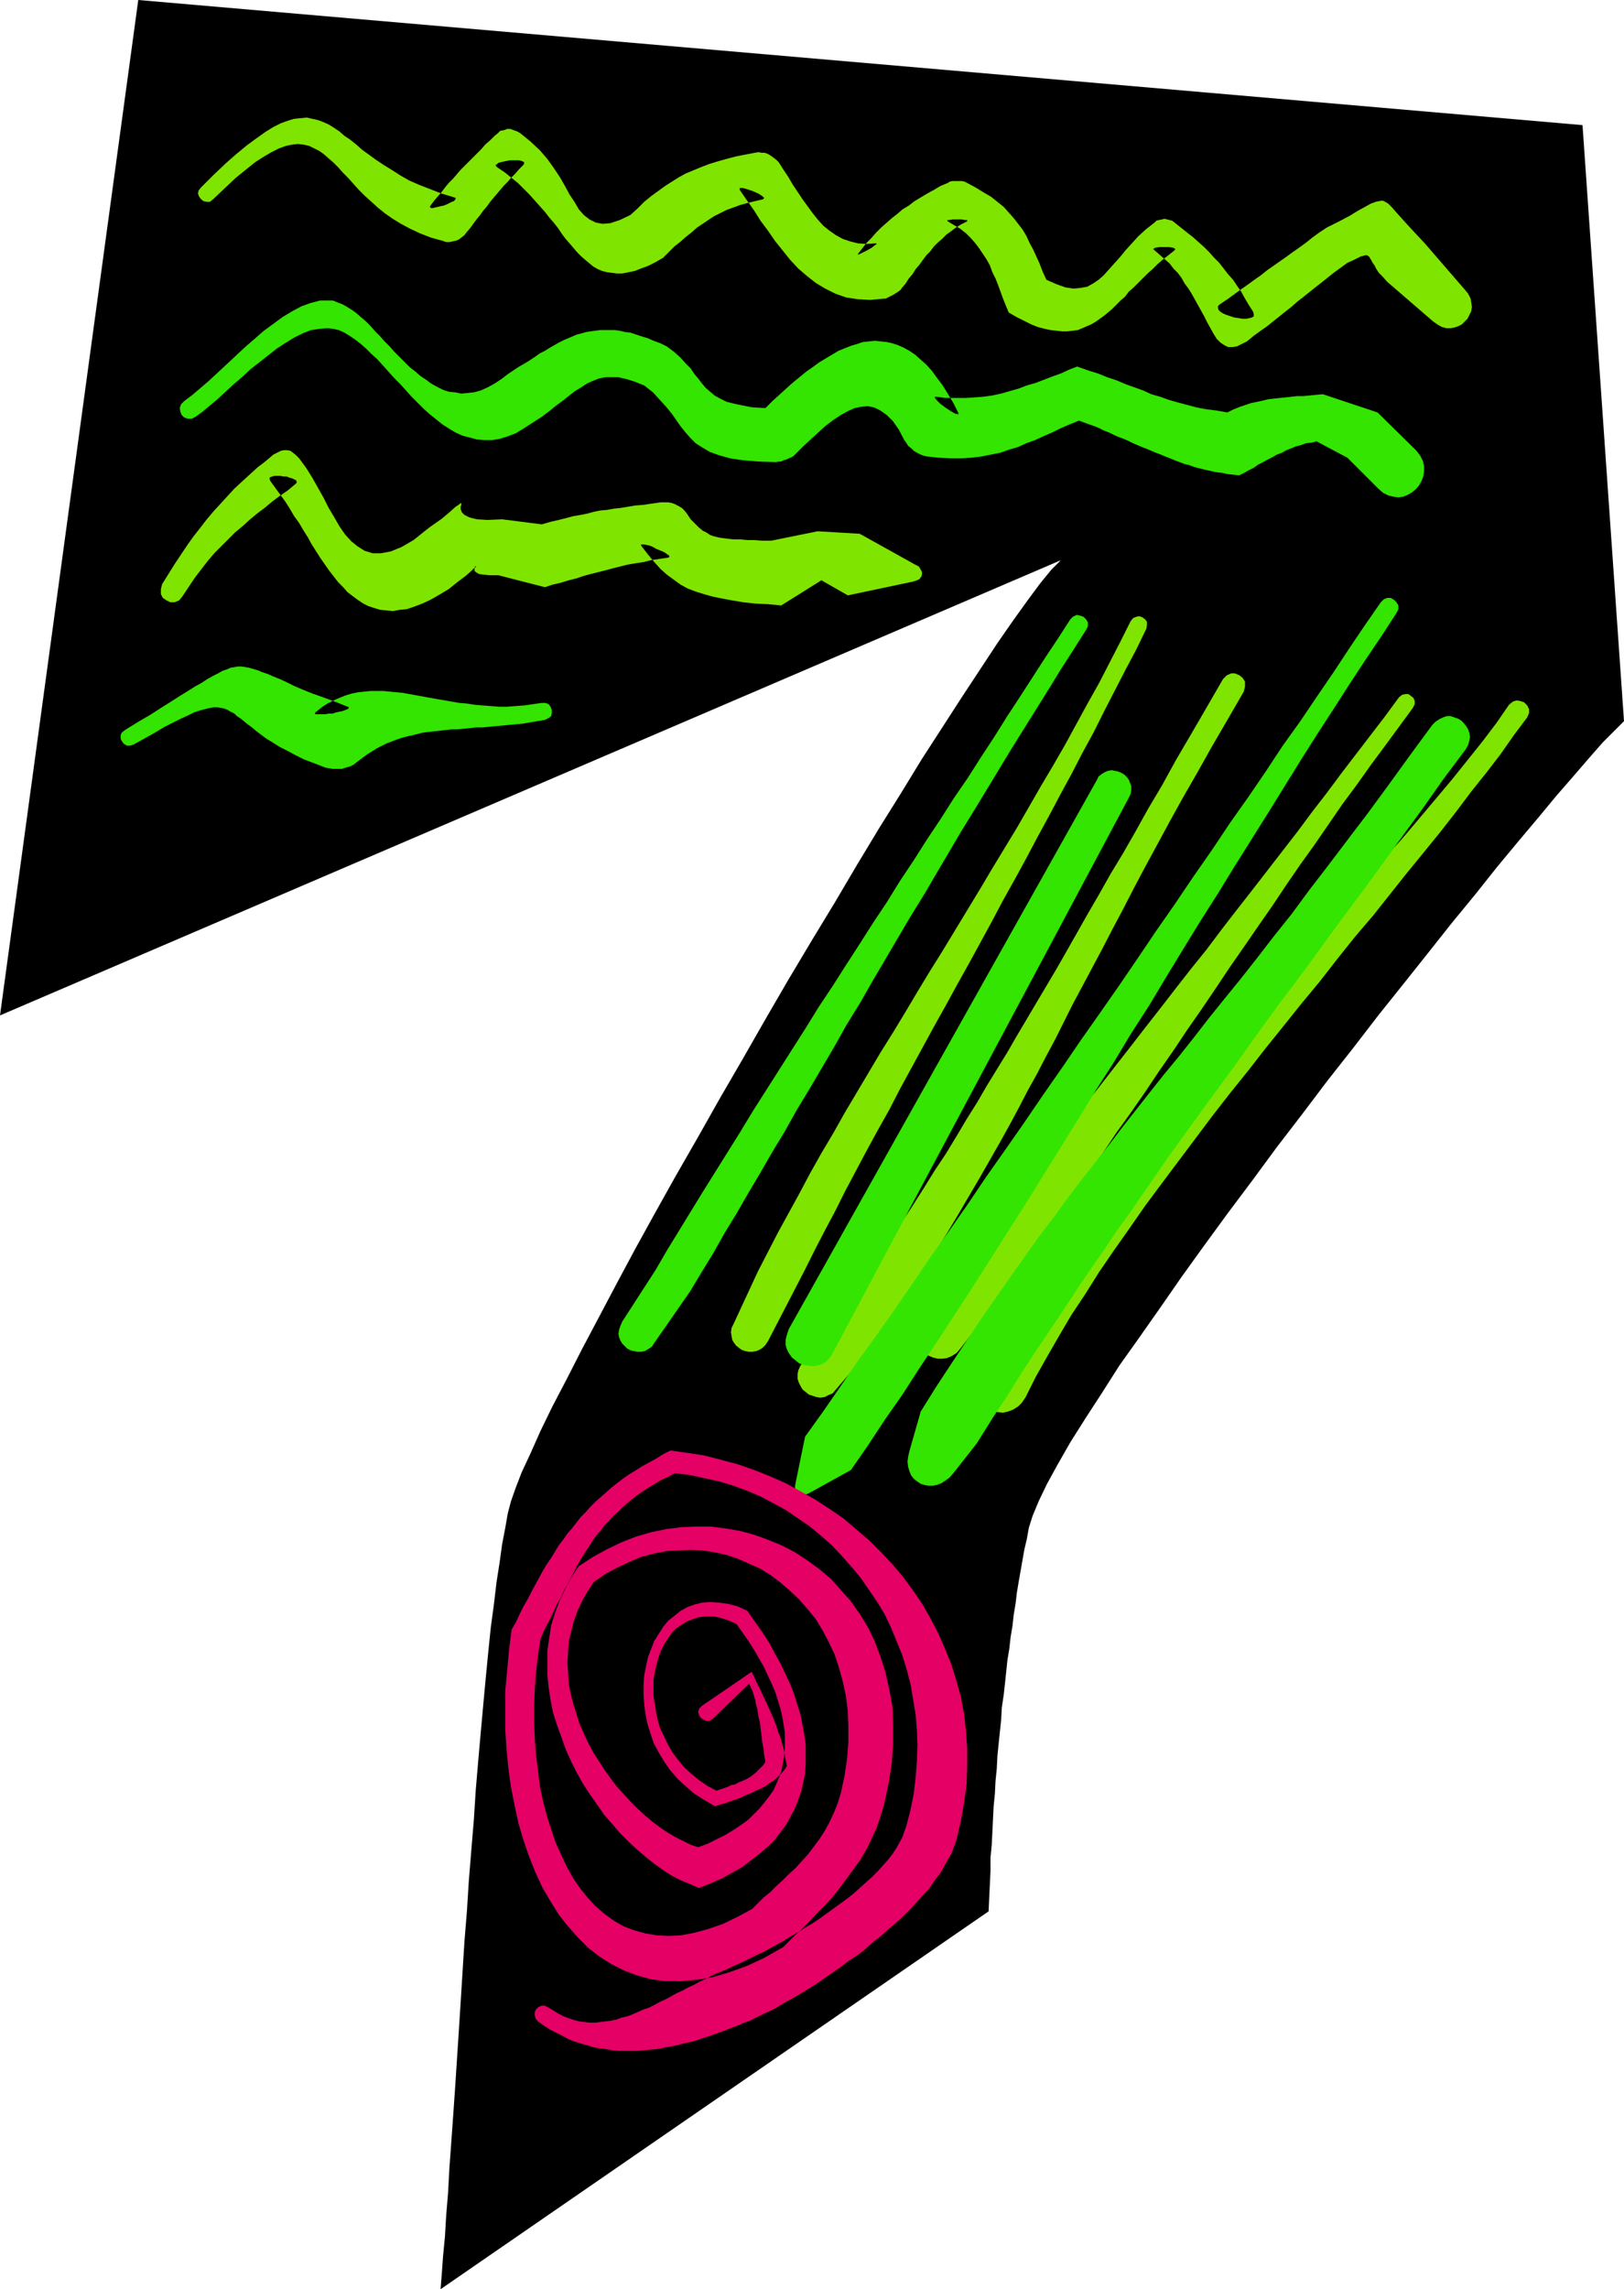 <?xml version="1.0" encoding="UTF-8" standalone="no"?>
<svg
   version="1.0"
   width="110.486mm"
   height="155.668mm"
   id="svg14"
   sodipodi:docname="Funky 7.wmf"
   xmlns:inkscape="http://www.inkscape.org/namespaces/inkscape"
   xmlns:sodipodi="http://sodipodi.sourceforge.net/DTD/sodipodi-0.dtd"
   xmlns="http://www.w3.org/2000/svg"
   xmlns:svg="http://www.w3.org/2000/svg">
  <sodipodi:namedview
     id="namedview14"
     pagecolor="#ffffff"
     bordercolor="#000000"
     borderopacity="0.25"
     inkscape:showpageshadow="2"
     inkscape:pageopacity="0.0"
     inkscape:pagecheckerboard="0"
     inkscape:deskcolor="#d1d1d1"
     inkscape:document-units="mm" />
  <defs
     id="defs1">
    <pattern
       id="WMFhbasepattern"
       patternUnits="userSpaceOnUse"
       width="6"
       height="6"
       x="0"
       y="0" />
  </defs>
  <path
     style="fill:#000000;fill-opacity:1;fill-rule:evenodd;stroke:none"
     d="M 0,260.97 35.553,0 406.918,32.157 l 10.666,153.188 -2.424,2.424 -3.07,3.07 -3.394,3.878 -4.04,4.686 -4.363,5.009 -4.687,5.656 -5.171,6.14 -5.495,6.625 -5.656,7.11 -5.979,7.272 -6.141,7.756 -6.303,7.918 -6.464,8.08 -6.464,8.403 -6.626,8.403 -6.464,8.564 -6.464,8.403 -6.303,8.564 -6.303,8.403 -6.141,8.403 -5.818,8.08 -5.495,7.918 -5.333,7.595 -5.171,7.272 -4.525,7.11 -4.202,6.464 -3.878,6.14 -3.232,5.656 -2.747,5.009 -2.101,4.363 -1.616,3.878 -0.97,3.07 -0.485,2.747 -0.646,2.747 -0.485,2.747 -0.485,2.747 -0.485,2.747 -0.485,2.909 -0.323,2.747 -0.485,2.909 -0.323,2.909 -0.485,2.909 -0.323,2.909 -0.485,2.909 -0.323,3.07 -0.323,3.07 -0.323,2.909 -0.485,3.232 -0.162,3.07 -0.323,3.07 -0.323,3.07 -0.323,3.232 -0.162,3.232 -0.323,3.232 -0.162,3.232 -0.323,3.232 -0.162,3.232 -0.162,3.393 -0.162,3.232 -0.323,3.393 v 3.393 l -0.162,3.393 -0.162,3.393 -0.162,3.555 -140.918,97.116 0.323,-4.04 0.323,-4.525 0.485,-5.009 0.323,-5.494 0.485,-5.817 0.323,-6.14 0.485,-6.625 0.485,-6.787 0.485,-6.948 0.485,-7.433 0.485,-7.433 0.485,-7.595 0.485,-7.756 0.485,-7.756 0.646,-7.918 0.485,-7.756 0.646,-7.918 0.646,-7.756 0.485,-7.595 0.646,-7.595 0.646,-7.272 0.646,-7.11 0.646,-6.948 0.646,-6.625 0.646,-6.302 0.808,-5.979 0.646,-5.494 0.808,-5.171 0.646,-4.686 0.808,-4.201 0.646,-3.717 0.808,-3.07 1.131,-3.232 1.616,-4.201 2.262,-4.848 2.586,-5.817 3.07,-6.302 3.717,-7.11 3.878,-7.595 4.363,-8.241 4.525,-8.564 4.848,-9.049 5.171,-9.372 5.333,-9.534 5.656,-9.857 5.656,-10.019 5.818,-10.019 5.818,-10.18 5.818,-10.019 5.979,-10.019 5.979,-9.857 5.818,-9.857 5.656,-9.372 5.656,-9.049 5.333,-8.726 5.333,-8.241 5.01,-7.756 4.687,-7.11 4.363,-6.625 4.04,-5.817 3.717,-5.171 3.232,-4.363 2.909,-3.555 2.424,-2.424 z"
     id="path1" />
  <path
     style="fill:#7fe500;fill-opacity:1;fill-rule:evenodd;stroke:none"
     d="m 51.713,48.154 3.232,-3.232 3.07,-2.909 2.747,-2.424 2.747,-2.262 2.424,-1.778 2.262,-1.616 2.101,-1.293 1.939,-0.97 1.778,-0.646 1.616,-0.485 1.616,-0.162 1.616,-0.162 1.454,0.323 1.454,0.323 1.293,0.485 1.454,0.646 1.293,0.808 1.454,0.97 1.293,1.131 1.454,0.97 1.616,1.293 1.454,1.293 1.778,1.293 1.778,1.293 1.939,1.293 2.101,1.293 2.262,1.454 2.262,1.293 2.586,1.131 2.909,1.131 2.909,1.131 3.232,0.97 0.323,0.162 v 0.162 l -0.162,0.323 -0.323,0.323 -0.485,0.162 -0.646,0.323 -0.646,0.323 -0.808,0.323 -0.808,0.162 -0.646,0.162 -0.808,0.162 -0.485,0.162 h -0.485 l -0.162,-0.162 -0.162,-0.162 0.162,-0.323 0.97,-1.293 0.97,-1.131 0.97,-1.131 0.97,-1.293 0.97,-1.131 0.97,-0.97 0.97,-1.131 0.97,-1.131 0.97,-0.97 1.131,-1.131 0.97,-0.97 1.131,-1.131 1.131,-1.131 0.97,-1.131 1.293,-1.131 1.131,-1.131 0.808,-0.646 0.646,-0.646 0.97,-0.162 0.808,-0.323 h 0.808 l 0.808,0.323 0.97,0.323 0.808,0.485 2.586,2.101 2.424,2.262 1.939,2.262 1.616,2.262 1.616,2.424 1.293,2.262 1.131,2.101 1.293,1.939 1.131,1.939 1.293,1.454 1.454,1.131 1.616,0.808 1.778,0.323 1.939,-0.162 2.424,-0.808 2.747,-1.293 1.778,-1.616 1.778,-1.778 1.778,-1.454 1.778,-1.293 1.778,-1.293 1.778,-1.131 1.778,-1.131 1.778,-0.97 1.939,-0.808 1.939,-0.808 2.101,-0.808 2.101,-0.646 2.262,-0.646 2.424,-0.646 2.424,-0.485 2.586,-0.485 0.97,-0.162 0.808,0.162 h 0.808 l 0.808,0.323 0.808,0.485 0.646,0.485 0.646,0.485 0.646,0.646 1.131,1.778 1.293,1.939 1.131,1.939 1.293,1.939 1.293,1.939 1.293,1.778 1.293,1.778 1.293,1.616 1.454,1.616 1.616,1.293 1.616,1.131 1.778,0.97 1.939,0.646 1.939,0.485 2.262,0.162 2.424,-0.162 0.162,0.162 -0.485,0.323 -0.808,0.646 -1.131,0.646 -0.97,0.485 -0.97,0.485 -0.485,0.162 v -0.162 l 1.131,-1.454 1.131,-1.454 1.293,-1.293 1.131,-1.293 1.293,-1.293 1.454,-1.293 1.293,-1.131 1.454,-1.131 1.293,-1.131 1.616,-0.97 1.454,-1.131 1.616,-0.97 1.616,-0.97 1.778,-0.97 1.616,-0.97 1.939,-0.808 0.485,-0.323 0.646,-0.162 h 0.646 0.646 0.646 0.646 l 0.646,0.162 0.646,0.323 2.101,1.131 2.101,1.293 1.939,1.131 1.616,1.293 1.616,1.293 1.293,1.454 1.293,1.454 1.131,1.454 1.131,1.454 0.97,1.616 0.808,1.778 0.97,1.778 0.808,1.778 0.808,1.778 0.808,2.101 0.97,2.101 2.586,1.131 2.262,0.808 2.101,0.323 1.778,-0.162 1.778,-0.323 1.454,-0.808 1.454,-0.97 1.293,-1.131 1.293,-1.454 1.454,-1.616 1.454,-1.616 1.454,-1.778 1.616,-1.778 1.616,-1.778 1.939,-1.778 2.262,-1.778 0.485,-0.485 0.646,-0.162 0.808,-0.162 0.646,-0.162 0.646,0.162 0.646,0.162 0.646,0.162 0.646,0.485 1.616,1.293 1.616,1.293 1.454,1.131 1.454,1.293 1.454,1.293 1.293,1.293 1.293,1.454 1.293,1.293 1.131,1.454 1.131,1.454 1.293,1.454 0.97,1.454 1.131,1.616 0.97,1.778 0.97,1.616 1.131,1.778 0.162,0.646 v 0.485 l -0.485,0.323 -0.646,0.162 -0.808,0.162 h -0.97 l -0.97,-0.162 -1.131,-0.162 -0.97,-0.323 -0.97,-0.323 -0.808,-0.323 -0.808,-0.485 -0.485,-0.485 -0.162,-0.485 v -0.485 l 0.485,-0.485 1.939,-1.293 1.778,-1.293 1.778,-1.293 1.616,-1.131 1.778,-1.293 1.616,-1.131 1.616,-1.293 1.616,-1.131 1.616,-1.131 1.616,-1.131 1.778,-1.293 1.616,-1.131 1.778,-1.293 1.616,-1.293 1.778,-1.293 1.939,-1.293 3.232,-1.616 2.747,-1.454 2.101,-1.293 1.778,-0.97 1.454,-0.808 1.293,-0.485 0.808,-0.162 0.97,-0.162 0.646,0.323 0.808,0.485 0.97,0.97 0.97,1.131 1.454,1.616 1.616,1.778 1.939,2.101 2.424,2.585 10.343,11.958 0.808,0.97 0.646,1.293 0.162,0.97 0.162,1.131 -0.162,1.131 -0.485,0.97 -0.485,0.97 -0.646,0.646 -0.808,0.808 -0.97,0.485 -0.97,0.323 -0.97,0.162 h -1.131 l -1.131,-0.323 -1.131,-0.646 -1.131,-0.808 -11.797,-10.18 -1.131,-1.293 -0.97,-0.97 -0.646,-0.97 -0.485,-0.97 -0.485,-0.646 -0.323,-0.646 -0.323,-0.485 -0.162,-0.323 -0.323,-0.323 -0.323,-0.162 h -0.485 l -0.485,0.162 -0.646,0.162 -0.97,0.485 -0.97,0.485 -1.454,0.646 -1.778,1.293 -1.778,1.293 -1.616,1.293 -1.616,1.293 -1.454,1.131 -1.616,1.293 -1.616,1.293 -1.454,1.131 -1.454,1.293 -1.454,1.131 -1.616,1.293 -1.616,1.293 -1.616,1.293 -1.616,1.131 -1.778,1.293 -1.778,1.454 -1.293,0.646 -1.293,0.646 -1.131,0.162 h -1.131 l -0.97,-0.485 -0.97,-0.646 -0.97,-0.97 -0.808,-1.293 -0.808,-1.454 -0.808,-1.454 -0.808,-1.616 -0.808,-1.454 -0.808,-1.454 -0.808,-1.454 -0.808,-1.454 -0.808,-1.293 -0.97,-1.293 -0.808,-1.454 -0.97,-1.293 -1.131,-1.131 -0.97,-1.293 -1.293,-1.131 -1.293,-1.131 -1.293,-1.131 -0.323,-0.323 0.485,-0.323 1.131,-0.162 h 1.293 1.131 l 1.131,0.162 0.485,0.323 -0.162,0.323 -1.616,1.293 -1.454,1.131 -1.293,1.131 -1.293,1.293 -1.293,1.131 -1.293,1.293 -1.131,1.131 -1.131,1.131 -1.293,1.131 -0.97,1.293 -1.131,0.97 -1.131,1.131 -0.97,0.97 -1.131,0.97 -0.97,0.808 -1.131,0.808 -1.131,0.808 -1.131,0.646 -1.131,0.485 -1.131,0.485 -1.131,0.485 -1.293,0.162 -1.454,0.162 h -1.293 l -1.454,-0.162 -1.454,-0.162 -1.616,-0.323 -1.778,-0.485 -1.616,-0.646 -1.939,-0.97 -1.939,-0.97 -1.939,-1.131 -0.808,-1.939 -0.646,-1.616 -0.646,-1.778 -0.646,-1.778 -0.646,-1.616 -0.808,-1.616 -0.646,-1.778 -0.808,-1.454 -0.97,-1.454 -0.97,-1.454 -0.97,-1.293 -1.131,-1.293 -1.293,-1.293 -1.454,-1.131 -1.616,-0.97 -1.616,-0.97 -0.162,-0.323 h 0.485 l 0.97,-0.162 h 1.131 1.131 l 0.97,0.162 h 0.485 v 0.323 l -1.616,0.808 -1.293,0.808 -1.293,0.97 -1.131,0.808 -1.131,1.131 -1.131,0.97 -0.97,0.97 -0.97,1.293 -0.97,0.97 -0.97,1.293 -0.808,1.131 -0.97,1.131 -0.808,1.293 -0.97,1.131 -0.808,1.293 -0.97,1.131 -0.323,0.485 -0.646,0.485 -0.485,0.323 -0.808,0.485 -0.646,0.323 -0.646,0.323 -0.646,0.323 h -0.485 l -3.394,0.323 -3.232,-0.162 -3.07,-0.485 -2.747,-0.97 -2.586,-1.293 -2.424,-1.454 -2.262,-1.778 -2.262,-1.939 -2.101,-2.262 -1.939,-2.424 -1.939,-2.424 -1.778,-2.585 -1.939,-2.585 -1.616,-2.585 -1.939,-2.747 -1.778,-2.585 v -0.485 h 0.808 l 1.131,0.323 1.454,0.485 1.454,0.646 0.97,0.646 0.485,0.485 -0.323,0.323 -2.101,0.485 -1.939,0.485 -1.778,0.485 -1.778,0.646 -1.778,0.646 -1.616,0.808 -1.616,0.808 -1.454,0.97 -1.454,0.97 -1.454,0.97 -1.454,1.293 -1.454,1.131 -1.454,1.293 -1.454,1.131 -1.454,1.454 -1.454,1.454 -1.939,1.131 -1.939,0.97 -1.778,0.646 -1.616,0.646 -1.616,0.323 -1.616,0.323 h -1.293 l -1.293,-0.162 -1.293,-0.162 -1.293,-0.323 -1.131,-0.485 -1.131,-0.646 -0.97,-0.808 -0.97,-0.808 -1.131,-0.97 -0.97,-0.97 -0.97,-1.131 -0.97,-1.131 -1.131,-1.293 -0.97,-1.293 -0.97,-1.454 -1.131,-1.454 -1.131,-1.293 -1.131,-1.454 -1.293,-1.454 -1.293,-1.454 -1.454,-1.616 -1.454,-1.454 -1.454,-1.454 -1.616,-1.293 -1.778,-1.454 -1.939,-1.293 -0.323,-0.323 v -0.323 l 0.323,-0.162 0.323,-0.323 0.646,-0.162 0.646,-0.162 0.808,-0.162 0.808,-0.162 h 0.808 0.97 0.646 l 0.646,0.162 0.323,0.162 0.323,0.162 v 0.323 l -0.162,0.323 -1.131,1.131 -0.97,1.131 -0.97,0.97 -0.97,1.131 -0.97,0.97 -0.97,1.131 -0.808,0.97 -0.97,1.131 -0.808,0.97 -0.808,1.131 -0.97,1.131 -0.808,1.131 -0.808,0.97 -0.97,1.293 -0.808,1.131 -0.97,1.131 -0.485,0.646 -0.808,0.646 -0.646,0.485 -0.808,0.323 -0.808,0.162 -0.808,0.162 h -0.808 l -0.97,-0.323 -2.909,-0.808 -2.909,-1.131 -2.424,-1.131 -2.424,-1.293 -2.101,-1.293 -2.101,-1.454 -1.778,-1.454 -1.778,-1.616 -1.616,-1.454 -1.454,-1.454 -1.454,-1.616 -1.293,-1.454 -1.293,-1.293 -1.293,-1.454 -1.293,-1.293 -1.131,-0.97 -1.293,-1.131 -1.131,-0.808 -1.293,-0.646 -1.293,-0.646 -1.454,-0.323 -1.454,-0.162 -1.454,0.162 -1.616,0.323 -1.778,0.646 -1.939,0.97 -1.939,1.131 -2.262,1.454 -2.424,1.939 -2.586,2.101 -2.747,2.585 -3.07,2.909 -0.808,0.646 H 53.168 L 52.36,51.709 51.713,51.224 51.228,50.578 50.905,49.77 51.067,48.962 Z"
     id="path2" />
  <path
     style="fill:#33e500;fill-opacity:1;fill-rule:evenodd;stroke:none"
     d="m 47.35,103.095 1.939,-1.454 2.101,-1.778 2.262,-1.939 2.262,-2.101 2.262,-2.101 2.424,-2.262 2.424,-2.262 2.424,-2.101 2.424,-2.101 2.424,-1.778 2.424,-1.778 2.424,-1.454 2.424,-1.293 2.262,-0.808 2.424,-0.646 h 2.101 1.293 l 1.131,0.485 1.293,0.485 1.131,0.646 1.293,0.808 1.131,0.808 1.293,1.131 1.131,0.97 1.293,1.293 1.131,1.293 1.293,1.293 1.131,1.293 1.293,1.293 1.293,1.454 1.293,1.293 1.293,1.293 1.293,1.293 1.454,1.131 1.293,1.131 1.454,0.97 1.293,0.97 1.454,0.808 1.616,0.808 1.454,0.485 1.616,0.162 1.616,0.323 1.616,-0.162 1.616,-0.162 1.778,-0.485 1.778,-0.808 1.778,-0.97 1.939,-1.293 1.454,-1.131 1.454,-0.97 1.454,-0.97 1.454,-0.808 1.293,-0.808 1.454,-0.97 1.131,-0.808 1.293,-0.646 1.293,-0.808 1.131,-0.646 1.131,-0.646 1.293,-0.646 1.131,-0.485 1.131,-0.485 1.131,-0.485 1.293,-0.323 1.131,-0.323 1.131,-0.162 1.131,-0.162 1.293,-0.162 h 1.131 1.293 1.293 l 1.293,0.162 1.293,0.323 1.454,0.162 1.454,0.485 1.454,0.485 1.616,0.485 1.454,0.646 1.778,0.646 1.616,0.808 1.939,1.454 1.616,1.454 1.293,1.454 1.293,1.293 0.97,1.454 0.97,1.131 0.97,1.293 0.97,1.131 1.131,0.97 1.131,0.97 1.454,0.808 1.616,0.808 1.939,0.485 2.262,0.485 2.586,0.485 3.232,0.162 1.778,-1.778 1.778,-1.616 1.778,-1.616 1.616,-1.454 1.778,-1.454 1.778,-1.454 1.616,-1.131 1.778,-1.293 1.616,-0.97 1.616,-0.97 1.616,-0.97 1.616,-0.646 1.616,-0.646 1.616,-0.485 1.454,-0.485 1.616,-0.162 1.454,-0.162 1.454,0.162 1.616,0.162 1.454,0.323 1.454,0.485 1.454,0.646 1.454,0.808 1.454,0.97 1.454,1.293 1.454,1.293 1.454,1.616 1.293,1.778 1.454,1.939 1.293,2.101 1.454,2.424 1.293,2.585 v 0.323 l -0.808,-0.162 -1.131,-0.646 -1.454,-0.97 -1.293,-0.97 -0.97,-0.97 -0.485,-0.646 0.323,-0.162 2.586,0.323 h 2.424 2.586 l 2.424,-0.162 2.262,-0.162 2.262,-0.323 2.262,-0.485 2.262,-0.646 2.262,-0.646 2.101,-0.808 2.262,-0.646 2.101,-0.808 2.101,-0.808 2.262,-0.808 2.101,-0.97 2.101,-0.808 2.747,0.97 2.586,0.808 2.424,0.97 2.424,0.808 2.262,0.97 2.262,0.808 2.262,0.808 2.101,0.97 2.262,0.646 2.262,0.808 2.262,0.646 2.424,0.646 2.424,0.646 2.586,0.485 2.586,0.323 2.747,0.485 1.616,-0.808 1.616,-0.646 1.454,-0.485 1.454,-0.485 1.616,-0.323 1.454,-0.323 1.293,-0.323 1.454,-0.162 1.454,-0.162 1.616,-0.162 1.454,-0.162 1.454,-0.162 h 1.616 l 1.616,-0.162 1.616,-0.162 1.778,-0.162 14.06,4.686 10.019,9.857 0.97,1.293 0.646,1.293 0.323,1.293 v 1.293 l -0.162,1.293 -0.485,1.293 -0.646,1.131 -0.808,0.97 -0.97,0.808 -1.131,0.646 -1.131,0.485 -1.293,0.162 -1.293,-0.162 -1.293,-0.323 -1.293,-0.646 -1.293,-1.131 -7.919,-7.918 -7.919,-4.201 -1.293,0.323 -1.454,0.162 -1.293,0.485 -1.293,0.323 -1.131,0.485 -1.293,0.485 -1.131,0.646 -1.293,0.485 -1.131,0.646 -1.293,0.646 -1.131,0.646 -1.293,0.646 -1.131,0.808 -1.293,0.646 -1.131,0.646 -1.293,0.646 -1.616,-0.162 -1.454,-0.162 -1.454,-0.323 -1.454,-0.162 -1.454,-0.323 -1.454,-0.323 -1.293,-0.323 -1.293,-0.323 -1.293,-0.485 -1.293,-0.323 -1.293,-0.485 -1.293,-0.485 -1.131,-0.485 -1.293,-0.485 -1.131,-0.485 -1.293,-0.485 -1.131,-0.485 -1.131,-0.485 -1.293,-0.485 -1.131,-0.485 -1.131,-0.485 -1.293,-0.646 -1.131,-0.485 -1.293,-0.485 -1.131,-0.485 -1.293,-0.646 -1.293,-0.485 -1.293,-0.646 -1.131,-0.485 -1.454,-0.485 -1.293,-0.485 -1.293,-0.485 -2.424,0.97 -2.262,0.97 -2.262,1.131 -2.262,0.97 -2.101,0.97 -2.262,0.808 -2.101,0.97 -2.262,0.646 -2.262,0.808 -2.424,0.485 -2.424,0.485 -2.586,0.323 -2.586,0.162 h -2.747 l -3.07,-0.162 -3.07,-0.323 -0.808,-0.162 -0.808,-0.323 -0.97,-0.485 -0.808,-0.485 -0.646,-0.646 -0.808,-0.646 -0.485,-0.808 -0.485,-0.646 -1.454,-2.747 -1.454,-2.101 -1.616,-1.616 -1.616,-1.131 -1.616,-0.808 -1.616,-0.323 -1.778,0.162 -1.616,0.323 -1.778,0.808 -1.778,0.97 -1.939,1.293 -1.939,1.454 -1.778,1.616 -1.939,1.778 -2.101,1.939 -1.939,1.939 -0.485,0.485 -0.485,0.323 -0.808,0.323 -0.646,0.323 -0.646,0.162 -0.646,0.323 h -0.646 l -0.646,0.162 -4.525,-0.162 -4.04,-0.323 -3.232,-0.485 -2.909,-0.808 -2.262,-0.808 -1.939,-1.131 -1.778,-1.131 -1.293,-1.293 -1.293,-1.454 -1.293,-1.616 -1.131,-1.616 -1.131,-1.616 -1.454,-1.778 -1.616,-1.778 -1.778,-1.939 -2.262,-1.778 -2.424,-0.97 -2.101,-0.646 -2.101,-0.485 h -1.778 -1.616 l -1.616,0.323 -1.616,0.646 -1.454,0.646 -1.454,0.97 -1.616,0.97 -1.454,1.131 -1.616,1.293 -1.778,1.293 -1.778,1.454 -1.939,1.454 -2.262,1.454 -2.262,1.454 -2.101,1.293 -2.101,0.808 -2.101,0.646 -1.939,0.323 h -1.939 l -1.939,-0.162 -1.778,-0.485 -1.939,-0.485 -1.778,-0.808 -1.616,-0.97 -1.778,-1.131 -1.616,-1.293 -1.616,-1.293 -1.616,-1.454 -1.454,-1.454 -1.616,-1.616 -1.454,-1.616 -1.454,-1.616 -1.616,-1.616 L 99.871,95.5 98.417,93.884 96.962,92.269 95.508,90.976 94.215,89.683 92.761,88.39 91.306,87.259 89.852,86.29 l -1.293,-0.808 -1.454,-0.646 -1.454,-0.323 -1.454,-0.162 -2.101,0.162 -2.101,0.323 -2.101,0.808 -2.262,1.131 -2.101,1.293 -2.262,1.454 -2.262,1.778 -2.262,1.778 -2.262,1.778 -2.101,1.939 -2.262,1.939 -2.101,1.939 -2.101,1.939 -1.939,1.616 -1.939,1.616 -1.778,1.293 -0.97,0.485 h -0.97 l -0.97,-0.323 -0.646,-0.646 -0.323,-0.808 -0.162,-0.97 0.323,-0.97 z"
     id="path3" />
  <path
     style="fill:#7fe500;fill-opacity:1;fill-rule:evenodd;stroke:none"
     d="m 41.694,150.118 1.616,-2.585 1.616,-2.585 1.616,-2.424 1.616,-2.424 1.616,-2.262 1.778,-2.262 1.616,-2.101 1.778,-2.101 1.778,-1.939 1.778,-1.939 1.778,-1.939 1.939,-1.778 1.939,-1.778 1.939,-1.778 2.101,-1.616 2.101,-1.778 0.97,-0.485 0.97,-0.485 0.808,-0.162 h 0.808 l 0.808,0.162 0.646,0.485 0.808,0.646 0.808,0.808 1.778,2.424 1.616,2.585 1.454,2.585 1.454,2.585 1.293,2.585 1.454,2.424 1.293,2.262 1.454,2.101 1.616,1.778 1.616,1.293 1.778,1.131 2.101,0.646 h 2.101 l 2.586,-0.485 2.747,-1.131 3.07,-1.778 4.04,-3.232 3.232,-2.262 2.101,-1.778 1.454,-1.293 0.97,-0.646 0.323,-0.323 0.162,0.162 v 0.323 l -0.162,0.485 v 0.646 l 0.323,0.808 0.646,0.646 1.293,0.646 1.939,0.485 2.747,0.162 3.717,-0.162 10.181,1.293 2.262,-0.646 2.101,-0.485 1.939,-0.485 1.778,-0.485 1.939,-0.323 1.616,-0.323 1.778,-0.485 1.616,-0.323 1.778,-0.162 1.778,-0.323 1.616,-0.162 1.939,-0.323 1.939,-0.323 2.101,-0.162 2.101,-0.323 2.262,-0.323 h 0.97 0.97 l 0.97,0.162 0.808,0.323 0.97,0.485 0.808,0.485 0.646,0.646 0.646,0.808 0.97,1.454 1.131,1.131 0.97,0.97 0.97,0.808 0.97,0.485 0.97,0.646 0.97,0.323 1.293,0.323 1.131,0.162 1.293,0.162 1.454,0.162 h 1.616 l 1.778,0.162 h 1.778 l 2.101,0.162 h 2.262 l 11.959,-2.424 10.827,0.646 14.221,7.918 0.97,0.485 0.485,0.808 0.323,0.646 v 0.485 l -0.162,0.646 -0.485,0.646 -0.646,0.323 -0.97,0.323 -16.807,3.555 -6.787,-3.878 -10.343,6.464 -3.394,-0.323 -3.394,-0.162 -2.909,-0.323 -2.909,-0.485 -2.586,-0.485 -2.424,-0.485 -2.262,-0.646 -2.101,-0.646 -2.101,-0.808 -1.778,-0.97 -1.778,-1.293 -1.778,-1.293 -1.616,-1.454 -1.616,-1.778 -1.616,-1.939 -1.616,-2.101 -0.162,-0.323 v -0.162 h 0.323 0.485 l 0.808,0.162 0.646,0.162 0.808,0.323 0.808,0.485 0.808,0.323 0.808,0.323 0.646,0.323 0.646,0.485 0.323,0.162 0.162,0.323 v 0.162 l -0.323,0.162 -2.262,0.323 -2.101,0.323 -1.939,0.485 -2.101,0.323 -1.939,0.323 -1.939,0.485 -1.939,0.485 -1.778,0.485 -1.939,0.485 -1.939,0.485 -1.778,0.485 -1.939,0.646 -1.939,0.485 -2.101,0.646 -2.101,0.485 -1.939,0.646 -11.959,-3.07 h -2.262 l -1.616,-0.162 -1.131,-0.162 -0.808,-0.485 -0.323,-0.323 v -0.323 -0.485 l 0.162,-0.323 0.162,-0.162 v 0 0.323 l -0.485,0.323 -0.808,0.808 -1.293,1.131 -1.939,1.454 -2.424,1.939 -2.424,1.454 -2.262,1.293 -2.101,0.97 -2.101,0.808 -1.939,0.646 -1.778,0.162 -1.778,0.323 -1.616,-0.162 -1.616,-0.162 -1.616,-0.485 -1.454,-0.485 -1.293,-0.646 -1.454,-0.97 -1.293,-0.97 -1.293,-0.97 -1.131,-1.293 -1.293,-1.293 -1.131,-1.454 -1.131,-1.454 -1.131,-1.616 -1.131,-1.616 -1.131,-1.778 -1.131,-1.778 -0.97,-1.778 -1.131,-1.778 -1.131,-1.939 -1.293,-1.778 -1.131,-1.939 -1.131,-1.778 -1.293,-1.778 -1.293,-1.778 -1.293,-1.778 -0.162,-0.485 v -0.323 l 0.162,-0.162 0.485,-0.162 0.646,-0.162 h 0.646 0.808 l 0.808,0.162 h 0.808 l 0.808,0.323 0.646,0.162 0.646,0.323 0.323,0.162 0.162,0.323 v 0.323 l -0.323,0.323 -1.939,1.616 -2.101,1.454 -1.939,1.454 -1.939,1.616 -1.939,1.454 -1.939,1.616 -1.778,1.616 -1.939,1.616 -1.778,1.778 -1.778,1.778 -1.778,1.778 -1.778,2.101 -1.616,2.101 -1.616,2.101 -1.616,2.424 -1.616,2.424 -0.808,0.97 -1.131,0.485 h -1.131 l -0.97,-0.485 -0.97,-0.646 -0.485,-0.97 v -1.293 z"
     id="path4" />
  <path
     style="fill:#33e500;fill-opacity:1;fill-rule:evenodd;stroke:none"
     d="m 32.159,187.607 3.394,-2.101 3.07,-1.778 2.747,-1.778 2.586,-1.616 2.262,-1.454 2.101,-1.293 1.778,-1.131 1.778,-0.97 1.454,-0.97 1.454,-0.808 1.293,-0.646 1.131,-0.646 0.97,-0.323 1.131,-0.485 0.97,-0.162 0.97,-0.162 h 0.808 l 0.97,0.162 0.97,0.162 1.131,0.323 1.131,0.323 1.131,0.485 1.454,0.485 1.454,0.646 1.616,0.646 1.778,0.808 1.939,0.97 2.262,0.97 2.424,0.97 2.747,0.97 3.07,1.131 3.232,1.293 0.323,0.162 v 0.162 l -0.323,0.323 -0.485,0.162 -0.808,0.323 -0.808,0.162 -0.808,0.162 -0.97,0.323 h -0.97 l -0.97,0.162 h -0.808 -0.808 -0.485 -0.323 l -0.162,-0.162 0.162,-0.323 1.616,-1.293 1.454,-0.97 1.616,-0.808 1.454,-0.646 1.616,-0.646 1.616,-0.485 1.616,-0.323 1.616,-0.162 1.616,-0.162 h 1.616 1.616 l 1.616,0.162 1.778,0.162 1.616,0.162 1.778,0.323 1.778,0.323 1.778,0.323 1.778,0.323 1.778,0.323 1.939,0.323 1.778,0.323 1.939,0.323 1.939,0.162 2.101,0.323 1.939,0.162 2.101,0.162 2.101,0.162 h 2.101 l 2.101,-0.162 2.262,-0.162 2.262,-0.323 2.262,-0.323 h 0.97 l 0.808,0.323 0.485,0.646 0.323,0.808 v 0.808 l -0.162,0.808 -0.646,0.485 -0.97,0.485 -1.939,0.323 -1.939,0.323 -1.778,0.323 -1.939,0.162 -1.616,0.162 -1.778,0.162 -1.778,0.162 -1.616,0.162 -1.616,0.162 h -1.778 l -1.454,0.162 -1.616,0.162 -1.616,0.162 h -1.454 l -1.454,0.162 -1.454,0.162 -1.454,0.162 -1.454,0.162 -1.454,0.162 -1.293,0.323 -1.293,0.323 -1.454,0.323 -1.293,0.323 -1.454,0.485 -1.293,0.485 -1.293,0.485 -1.293,0.646 -1.293,0.646 -1.293,0.808 -1.293,0.808 -1.293,0.97 -1.293,0.97 -0.808,0.646 -0.97,0.485 -1.131,0.323 -0.97,0.323 h -1.131 -1.131 l -0.97,-0.162 -0.97,-0.162 -2.909,-1.131 -2.586,-0.97 -2.262,-1.131 -2.101,-1.131 -1.939,-0.97 -1.778,-1.131 -1.616,-0.97 -1.293,-0.97 -1.293,-0.97 -1.131,-0.97 -1.131,-0.808 -0.97,-0.808 -0.808,-0.646 -0.97,-0.646 -0.646,-0.646 -0.97,-0.485 -0.808,-0.485 -0.808,-0.323 -0.808,-0.162 -0.97,-0.162 h -0.97 l -0.97,0.162 -1.293,0.323 -1.293,0.323 -1.454,0.485 -1.616,0.808 -1.778,0.808 -1.939,0.97 -2.262,1.131 -2.424,1.454 -2.586,1.454 -2.909,1.616 -0.97,0.323 h -0.808 l -0.808,-0.485 -0.485,-0.646 -0.323,-0.646 v -0.97 l 0.323,-0.646 z"
     id="path5" />
  <path
     style="fill:#7fe500;fill-opacity:1;fill-rule:evenodd;stroke:none"
     d="m 294.765,161.591 -2.586,5.333 -2.747,5.171 -2.747,5.333 -2.747,5.333 -2.747,5.494 -2.909,5.333 -2.747,5.333 -2.909,5.332 -2.909,5.494 -2.909,5.333 -2.909,5.494 -2.909,5.332 -3.07,5.494 -2.909,5.494 -2.909,5.333 -2.909,5.332 -3.07,5.494 -2.909,5.333 -3.07,5.494 -2.909,5.332 -2.909,5.333 -2.909,5.333 -2.747,5.332 -2.909,5.171 -2.909,5.333 -2.747,5.171 -2.747,5.171 -2.586,5.171 -2.747,5.171 -2.586,5.009 -2.586,5.171 -2.586,5.009 -6.787,13.089 -0.646,0.97 -0.808,0.808 -0.808,0.485 -0.808,0.323 -0.97,0.162 h -0.97 l -0.808,-0.162 -0.97,-0.323 -0.646,-0.485 -0.808,-0.646 -0.485,-0.646 -0.485,-0.808 -0.162,-0.97 -0.162,-0.97 0.162,-1.131 0.485,-0.97 6.303,-13.574 2.586,-5.009 2.586,-5.009 2.747,-5.009 2.747,-5.009 2.747,-5.171 2.909,-5.171 3.07,-5.171 2.909,-5.171 3.07,-5.171 3.07,-5.171 3.07,-5.171 3.232,-5.171 3.232,-5.333 3.07,-5.171 3.232,-5.332 3.232,-5.171 3.232,-5.333 3.232,-5.332 3.232,-5.333 3.07,-5.171 3.232,-5.332 3.232,-5.333 3.07,-5.333 3.07,-5.332 3.07,-5.171 3.07,-5.333 2.909,-5.332 2.909,-5.333 2.909,-5.171 2.747,-5.333 2.747,-5.333 2.586,-5.171 0.646,-0.808 0.808,-0.323 0.808,-0.162 0.808,0.323 0.646,0.485 0.485,0.646 v 0.808 z"
     id="path6" />
  <path
     style="fill:#7fe500;fill-opacity:1;fill-rule:evenodd;stroke:none"
     d="m 319.814,177.75 -4.202,7.272 -4.04,6.948 -3.717,6.625 -3.717,6.464 -3.394,6.14 -3.232,5.979 -3.07,5.656 -2.909,5.494 -2.747,5.333 -2.747,5.171 -2.586,5.009 -2.586,4.848 -2.586,4.848 -2.424,4.525 -2.262,4.525 -2.262,4.525 -2.424,4.525 -2.262,4.363 -2.424,4.363 -2.262,4.363 -2.424,4.525 -2.424,4.363 -2.586,4.525 -2.586,4.525 -2.747,4.686 -2.747,4.686 -2.909,4.848 -3.232,5.171 -3.07,5.009 -3.394,5.494 -3.555,5.494 -3.878,5.656 -11.474,13.412 -0.808,0.97 -1.131,0.485 -0.97,0.485 -1.131,0.162 -0.97,-0.162 -0.97,-0.323 -0.97,-0.323 -0.808,-0.646 -0.808,-0.646 -0.485,-0.808 -0.485,-0.97 -0.323,-0.97 v -1.131 l 0.162,-0.97 0.485,-1.131 0.808,-1.131 10.666,-13.25 3.717,-5.656 3.555,-5.494 3.394,-5.332 3.232,-5.009 3.232,-4.848 3.07,-4.848 2.909,-4.686 2.909,-4.363 2.747,-4.525 2.586,-4.363 2.747,-4.363 2.424,-4.201 2.586,-4.201 2.586,-4.201 2.424,-4.201 2.586,-4.363 2.586,-4.363 2.586,-4.363 2.586,-4.363 2.586,-4.525 2.747,-4.848 2.747,-4.848 2.909,-5.009 2.909,-5.171 3.232,-5.333 3.232,-5.656 3.232,-5.817 3.555,-5.979 3.555,-6.464 3.878,-6.625 4.04,-6.948 4.202,-7.272 0.97,-0.97 1.131,-0.485 h 0.97 l 1.131,0.485 0.808,0.646 0.646,0.97 v 1.293 z"
     id="path7" />
  <path
     style="fill:#7fe500;fill-opacity:1;fill-rule:evenodd;stroke:none"
     d="m 363.285,181.952 -3.555,4.848 -3.555,4.848 -3.717,5.009 -3.555,5.009 -3.717,5.009 -3.555,5.171 -3.555,5.171 -3.717,5.171 -3.555,5.171 -3.555,5.333 -3.717,5.333 -3.555,5.171 -3.717,5.333 -3.555,5.333 -3.717,5.494 -3.717,5.332 -3.555,5.333 -3.717,5.333 -3.555,5.332 -3.717,5.333 -3.717,5.171 -3.555,5.332 -3.717,5.171 -3.555,5.333 -3.717,5.009 -3.555,5.171 -3.717,5.009 -3.717,5.009 -3.555,5.009 -3.717,4.848 -3.555,4.686 -3.717,4.848 -0.97,1.131 -1.293,0.808 -1.131,0.485 -1.293,0.162 h -1.131 l -1.293,-0.323 -1.131,-0.485 -0.97,-0.646 -0.97,-0.97 -0.808,-0.97 -0.485,-0.97 -0.485,-1.293 v -1.293 l 0.162,-1.293 0.485,-1.293 0.808,-1.293 3.717,-4.686 3.555,-4.848 3.878,-4.686 3.717,-4.848 3.878,-4.848 3.717,-4.848 3.878,-5.009 3.878,-5.009 3.878,-5.009 4.04,-4.848 3.878,-5.171 4.04,-5.009 3.878,-5.009 4.04,-5.171 3.878,-5.009 4.04,-5.171 3.878,-5.009 4.04,-5.171 4.04,-5.009 3.878,-5.171 3.878,-5.009 4.04,-5.171 3.878,-5.009 3.878,-5.009 3.878,-5.009 3.717,-5.009 3.878,-5.009 3.717,-5.009 3.717,-4.848 3.717,-4.848 3.717,-4.848 3.555,-4.848 0.808,-0.646 0.808,-0.162 h 0.808 l 0.646,0.485 0.646,0.485 0.323,0.808 v 0.808 z"
     id="path8" />
  <path
     style="fill:#7fe500;fill-opacity:1;fill-rule:evenodd;stroke:none"
     d="m 392.697,184.375 -3.394,4.525 -3.394,4.848 -3.717,4.848 -3.878,4.848 -3.878,5.171 -4.04,5.171 -4.202,5.171 -4.363,5.332 -4.363,5.494 -4.363,5.494 -4.687,5.494 -4.525,5.656 -4.525,5.817 -4.687,5.656 -4.525,5.656 -4.687,5.817 -4.525,5.817 -4.687,5.817 -4.525,5.817 -4.363,5.817 -4.363,5.817 -4.363,5.817 -4.202,5.656 -4.04,5.817 -3.878,5.494 -3.878,5.656 -3.555,5.656 -3.555,5.333 -3.232,5.494 -3.07,5.332 -2.909,5.171 -2.586,5.171 -0.97,1.454 -0.97,0.97 -1.293,0.808 -1.293,0.485 -1.293,0.323 -1.293,-0.162 -1.454,-0.162 -1.131,-0.646 -1.131,-0.646 -1.131,-0.808 -0.808,-1.131 -0.646,-1.131 -0.323,-1.293 v -1.454 l 0.162,-1.454 0.646,-1.616 2.747,-5.171 2.909,-5.332 3.232,-5.171 3.394,-5.494 3.717,-5.332 3.878,-5.494 4.04,-5.494 4.202,-5.494 4.363,-5.656 4.525,-5.656 4.687,-5.494 4.525,-5.656 4.848,-5.656 4.848,-5.656 5.01,-5.656 5.01,-5.656 5.01,-5.494 5.01,-5.656 4.848,-5.494 5.01,-5.494 5.01,-5.494 4.848,-5.494 4.687,-5.332 4.687,-5.333 4.687,-5.171 4.363,-5.171 4.363,-5.171 4.202,-5.009 3.878,-4.848 3.878,-4.848 3.555,-4.686 3.232,-4.686 0.97,-0.808 0.97,-0.323 0.97,0.162 0.97,0.323 0.808,0.808 0.485,0.97 v 0.97 z"
     id="path9" />
  <path
     style="fill:#33e500;fill-opacity:1;fill-rule:evenodd;stroke:none"
     d="m 279.251,161.914 -3.07,4.848 -3.232,5.009 -3.07,5.009 -3.232,5.171 -3.232,5.171 -3.232,5.171 -3.232,5.333 -3.232,5.333 -3.232,5.332 -3.394,5.494 -3.232,5.494 -3.232,5.494 -3.232,5.494 -3.394,5.494 -3.232,5.494 -3.232,5.494 -3.232,5.494 -3.232,5.656 -3.394,5.494 -3.07,5.494 -3.232,5.494 -3.232,5.494 -3.232,5.332 -3.07,5.494 -3.232,5.333 -3.07,5.333 -3.07,5.171 -3.07,5.333 -3.07,5.009 -2.909,5.171 -3.07,5.009 -2.909,4.848 -9.211,13.25 -0.646,0.97 -0.97,0.646 -0.808,0.485 -0.97,0.162 h -0.97 l -0.808,-0.162 -0.808,-0.162 -0.97,-0.485 -0.646,-0.646 -0.646,-0.646 -0.485,-0.808 -0.323,-0.808 -0.162,-0.97 0.162,-0.97 0.323,-0.97 0.485,-1.131 8.565,-13.25 2.909,-5.009 3.07,-5.009 3.07,-5.009 3.07,-5.009 3.232,-5.171 3.232,-5.171 3.232,-5.171 3.232,-5.332 3.394,-5.333 3.394,-5.333 3.394,-5.332 3.394,-5.333 3.394,-5.494 3.555,-5.333 3.394,-5.332 3.555,-5.494 3.394,-5.333 3.555,-5.332 3.394,-5.494 3.555,-5.333 3.394,-5.333 3.555,-5.332 3.394,-5.333 3.555,-5.171 3.394,-5.332 3.394,-5.171 3.232,-5.171 3.394,-5.171 3.232,-5.009 3.232,-5.009 3.232,-4.848 3.232,-5.009 0.646,-0.646 0.97,-0.485 0.808,0.162 0.97,0.323 0.646,0.646 0.485,0.808 v 0.97 z"
     id="path10" />
  <path
     style="fill:#33e500;fill-opacity:1;fill-rule:evenodd;stroke:none"
     d="m 290.24,205.059 -76.115,142.685 -0.808,1.293 -0.97,0.97 -1.131,0.646 -1.131,0.323 -1.131,0.162 -1.131,-0.162 -1.293,-0.162 -1.131,-0.485 -0.97,-0.808 -0.808,-0.646 -0.808,-1.131 -0.485,-0.97 -0.323,-1.131 v -1.293 l 0.323,-1.293 0.485,-1.454 79.186,-141.069 0.485,-0.97 0.808,-0.646 0.808,-0.485 0.808,-0.323 0.97,-0.162 0.808,0.162 0.808,0.162 0.808,0.323 0.808,0.485 0.646,0.646 0.485,0.646 0.323,0.808 0.323,0.808 v 1.131 l -0.162,0.97 z"
     id="path11" />
  <path
     style="fill:#33e500;fill-opacity:1;fill-rule:evenodd;stroke:none"
     d="m 359.084,157.551 -3.878,5.979 -4.04,5.979 -4.04,6.14 -4.04,6.302 -4.202,6.464 -4.202,6.625 -4.202,6.787 -4.202,6.787 -4.363,6.948 -4.363,6.948 -4.363,7.11 -4.525,7.11 -4.363,7.11 -4.525,7.433 -4.363,7.272 -4.687,7.272 -4.363,7.272 -4.687,7.272 -4.525,7.433 -4.525,7.272 -4.525,7.272 -4.525,7.272 -4.525,7.11 -4.525,7.11 -4.525,7.11 -4.525,6.948 -4.525,6.948 -4.525,6.787 -4.363,6.787 -4.525,6.464 -4.363,6.625 -4.363,6.302 -10.827,5.979 -0.808,0.323 -0.808,0.162 H 205.56 l -0.485,-0.323 -0.485,-0.323 -0.162,-0.808 v -0.808 l 0.162,-0.97 2.424,-11.796 4.525,-6.302 4.363,-6.302 4.525,-6.625 4.687,-6.464 4.687,-6.625 4.687,-6.787 4.687,-6.948 4.848,-6.787 4.848,-6.948 4.687,-6.948 5.01,-7.11 4.848,-6.948 4.848,-7.11 4.848,-6.948 4.848,-7.11 5.01,-7.11 4.848,-6.948 4.848,-7.11 4.686,-6.948 4.848,-6.948 4.687,-6.948 4.848,-6.948 4.525,-6.787 4.687,-6.625 4.525,-6.625 4.363,-6.625 4.525,-6.302 4.363,-6.464 4.202,-6.14 4.04,-6.14 4.04,-5.979 4.04,-5.817 0.808,-0.808 0.808,-0.323 h 0.97 l 0.808,0.485 0.646,0.646 0.485,0.808 v 0.97 z"
     id="path12" />
  <path
     style="fill:#33e500;fill-opacity:1;fill-rule:evenodd;stroke:none"
     d="m 376.86,192.617 -5.818,7.756 -5.333,7.595 -5.333,7.272 -5.01,6.948 -4.848,6.625 -4.687,6.302 -4.525,6.14 -4.202,5.817 -4.202,5.656 -4.04,5.333 -3.878,5.332 -3.717,5.171 -3.555,5.009 -3.555,4.848 -3.555,4.848 -3.394,4.686 -3.394,4.686 -3.394,4.686 -3.232,4.686 -3.232,4.686 -3.232,4.686 -3.394,4.686 -3.232,4.848 -3.394,4.848 -3.394,5.009 -3.394,5.171 -3.555,5.332 -3.717,5.494 -3.717,5.656 -3.717,5.979 -4.04,6.14 -4.04,6.464 -5.979,7.595 -0.97,1.131 -1.131,0.808 -0.97,0.646 -1.293,0.485 -0.97,0.162 h -1.131 l -0.97,-0.162 -0.97,-0.323 -0.97,-0.646 -0.808,-0.646 -0.646,-0.808 -0.485,-1.131 -0.323,-1.131 -0.162,-1.293 0.162,-1.293 0.323,-1.454 2.909,-10.18 4.04,-6.464 4.04,-6.14 3.878,-5.817 3.878,-5.817 3.717,-5.332 3.717,-5.333 3.555,-5.009 3.555,-5.009 3.717,-4.848 3.394,-4.686 3.555,-4.686 3.555,-4.525 3.555,-4.525 3.555,-4.686 3.555,-4.525 3.555,-4.525 3.717,-4.686 3.878,-4.686 3.717,-4.686 3.878,-5.009 4.04,-5.009 4.202,-5.171 4.202,-5.333 4.363,-5.656 4.525,-5.656 4.525,-6.14 4.848,-6.302 5.01,-6.625 5.171,-6.787 5.333,-7.272 5.495,-7.595 5.818,-7.918 0.808,-0.808 0.97,-0.646 0.97,-0.485 0.97,-0.323 h 0.97 l 0.97,0.323 0.97,0.323 0.808,0.485 0.646,0.646 0.646,0.808 0.485,0.808 0.323,0.97 0.162,0.97 -0.162,0.97 -0.323,1.131 z"
     id="path13" />
  <path
     style="fill:#e50066;fill-opacity:1;fill-rule:evenodd;stroke:none"
     d="m 180.511,438.397 12.767,-8.726 0.646,1.293 0.485,1.131 0.646,1.293 0.646,1.293 0.646,1.454 0.646,1.293 0.646,1.454 0.646,1.454 0.646,1.454 0.646,1.616 0.485,1.616 0.646,1.616 0.485,1.778 0.485,1.778 0.323,1.939 0.323,1.778 -0.646,0.97 -0.808,0.97 -0.97,0.97 -0.97,0.808 -1.131,0.646 -0.97,0.808 -1.293,0.646 -1.131,0.485 -1.293,0.646 -1.293,0.485 -1.293,0.646 -1.293,0.485 -1.454,0.485 -1.293,0.485 -1.293,0.323 -1.293,0.485 -2.747,-1.616 -2.586,-1.616 -2.262,-1.939 -2.101,-1.939 -1.939,-2.262 -1.454,-2.101 -1.454,-2.424 -1.293,-2.424 -0.808,-2.424 -0.808,-2.585 -0.485,-2.424 -0.323,-2.585 -0.162,-2.424 v -2.424 l 0.162,-2.424 0.485,-2.424 0.485,-2.262 0.808,-2.101 0.808,-2.101 1.131,-1.778 1.131,-1.778 1.293,-1.616 1.616,-1.293 1.616,-1.293 1.778,-0.97 1.778,-0.646 1.939,-0.485 2.101,-0.162 2.262,0.162 2.424,0.323 2.424,0.646 2.424,1.131 1.939,2.747 1.939,2.747 1.778,2.747 1.454,2.747 1.454,2.585 1.293,2.747 1.293,2.747 0.97,2.585 0.808,2.585 0.808,2.585 0.485,2.585 0.485,2.585 0.323,2.585 v 2.424 2.424 l -0.162,2.424 -0.485,2.262 -0.485,2.262 -0.808,2.262 -0.808,2.101 -1.131,2.101 -1.131,2.101 -1.454,1.939 -1.454,1.939 -1.778,1.778 -2.101,1.778 -2.101,1.616 -2.262,1.778 -2.586,1.454 -2.586,1.454 -2.909,1.293 -3.232,1.293 -2.101,-0.97 -2.424,-0.97 -2.262,-1.131 -2.262,-1.454 -2.262,-1.616 -2.262,-1.778 -2.262,-1.939 -2.262,-2.101 -2.101,-2.101 -2.101,-2.424 -2.101,-2.424 -1.778,-2.585 -1.939,-2.747 -1.778,-2.747 -1.616,-2.909 -1.454,-2.909 -1.293,-2.909 -1.131,-3.232 -1.131,-3.07 -0.97,-3.07 -0.646,-3.232 -0.485,-3.232 -0.323,-3.232 v -3.07 -3.232 l 0.485,-3.232 0.485,-3.232 0.97,-3.07 1.131,-3.07 1.454,-3.07 1.616,-3.07 1.939,-2.909 3.717,-2.424 3.555,-1.939 3.717,-1.778 3.717,-1.454 3.878,-1.131 3.878,-0.808 3.878,-0.485 3.878,-0.162 h 3.717 l 3.878,0.485 3.717,0.646 3.555,0.97 3.555,1.293 3.555,1.454 3.394,1.778 3.232,2.101 3.07,2.262 2.909,2.424 2.586,2.909 2.586,2.909 2.262,3.232 2.101,3.393 1.778,3.717 1.454,3.878 1.293,4.04 0.97,4.363 0.808,4.363 0.162,4.686 v 4.848 l -0.323,5.009 -0.808,5.171 -1.131,5.333 -0.97,3.232 -0.97,2.909 -1.293,2.747 -1.293,2.747 -1.616,2.747 -1.778,2.424 -1.778,2.424 -1.778,2.424 -1.778,2.262 -1.939,2.101 -1.939,1.939 -1.939,2.101 -1.778,1.778 -1.939,1.778 -1.616,1.616 -1.616,1.616 -4.848,2.747 -4.525,2.101 -4.525,1.616 -4.363,1.293 -4.202,0.646 -4.04,0.323 h -3.878 l -3.555,-0.485 -3.555,-0.97 -3.394,-1.293 -3.232,-1.616 -3.07,-1.939 -2.909,-2.262 -2.586,-2.585 -2.586,-2.909 -2.424,-3.07 -2.101,-3.393 -2.101,-3.555 -1.778,-3.878 -1.616,-4.04 -1.454,-4.201 -1.293,-4.363 -0.97,-4.525 -0.97,-4.848 -0.646,-4.686 -0.485,-5.009 -0.323,-4.848 v -5.171 -5.009 l 0.485,-5.171 0.485,-5.333 0.646,-5.171 1.131,-1.939 0.97,-2.101 0.97,-1.939 1.131,-1.939 0.97,-1.939 0.97,-1.778 0.97,-1.778 0.97,-1.778 0.97,-1.616 1.131,-1.616 0.97,-1.616 0.97,-1.616 1.131,-1.454 1.131,-1.616 1.131,-1.293 1.131,-1.454 1.131,-1.454 1.293,-1.293 1.131,-1.293 1.293,-1.293 1.454,-1.293 1.293,-1.131 1.454,-1.293 1.454,-1.131 1.454,-1.131 1.616,-1.131 1.616,-0.97 1.778,-1.131 1.778,-0.97 1.778,-0.97 1.778,-1.131 1.939,-0.97 4.525,0.646 4.202,0.646 4.363,1.131 4.202,1.131 4.202,1.454 4.04,1.616 4.04,1.778 3.878,2.101 3.717,2.101 3.717,2.424 3.555,2.424 3.232,2.747 3.394,2.909 3.07,3.07 2.909,3.07 2.747,3.232 2.586,3.555 2.424,3.555 2.101,3.717 1.939,3.717 1.778,4.04 1.616,4.04 1.293,4.201 1.131,4.04 0.808,4.363 0.485,4.363 0.323,4.525 v 4.525 l -0.162,4.686 -0.646,4.686 -0.808,4.686 -1.131,4.848 -0.646,1.778 -0.646,1.778 -0.97,1.616 -0.97,1.778 -1.131,1.939 -1.293,1.616 -1.293,1.939 -1.616,1.778 -1.616,1.778 -1.616,1.778 -1.778,1.778 -1.939,1.778 -1.939,1.616 -1.939,1.778 -2.101,1.616 -1.939,1.778 -2.101,1.616 -2.262,1.454 -2.101,1.616 -2.101,1.454 -2.101,1.454 -2.101,1.454 -2.101,1.293 -2.101,1.293 -1.939,1.131 -2.101,1.131 -1.778,1.131 -1.939,0.97 -1.778,0.808 -1.616,0.808 -1.616,0.808 -1.454,0.485 -1.778,0.808 -1.778,0.646 -1.616,0.646 -1.778,0.646 -1.778,0.646 -1.616,0.485 -1.778,0.646 -1.778,0.485 -1.616,0.323 -1.778,0.485 -1.616,0.323 -1.778,0.323 -1.616,0.323 -1.778,0.162 -1.616,0.162 -1.778,0.162 h -1.616 -1.616 -1.616 l -1.616,-0.162 -1.616,-0.323 -1.616,-0.162 -1.616,-0.323 -1.616,-0.485 -1.616,-0.485 -1.616,-0.485 -1.616,-0.646 -1.454,-0.808 -1.616,-0.808 -1.616,-0.808 -1.454,-0.97 -1.616,-1.131 -0.646,-0.808 -0.162,-0.808 v -0.808 l 0.323,-0.646 0.646,-0.646 0.808,-0.323 h 0.808 l 0.97,0.485 1.293,0.808 1.293,0.808 1.293,0.646 1.293,0.485 1.454,0.485 1.293,0.323 1.293,0.162 1.293,0.162 h 1.454 l 1.293,-0.162 1.293,-0.162 1.454,-0.162 1.454,-0.323 1.293,-0.485 1.454,-0.323 1.293,-0.485 1.454,-0.646 1.454,-0.646 1.454,-0.485 1.293,-0.646 1.454,-0.808 1.454,-0.646 1.454,-0.808 1.454,-0.808 1.454,-0.646 1.454,-0.808 1.454,-0.646 1.454,-0.808 1.454,-0.646 1.454,-0.808 1.454,-0.646 1.616,-0.646 1.131,-0.485 1.293,-0.646 1.454,-0.646 1.454,-0.646 1.616,-0.808 1.616,-0.808 1.778,-0.808 1.778,-0.97 1.778,-0.97 1.778,-0.97 1.778,-1.131 1.939,-1.131 1.778,-1.131 1.939,-1.131 1.939,-1.293 1.778,-1.293 1.778,-1.293 1.778,-1.293 1.778,-1.293 1.616,-1.293 1.616,-1.454 1.616,-1.454 1.454,-1.293 1.454,-1.454 1.293,-1.454 1.293,-1.454 1.131,-1.454 0.97,-1.454 0.808,-1.454 0.808,-1.454 0.485,-1.454 0.485,-1.293 1.131,-4.363 0.808,-4.04 0.485,-4.201 0.323,-4.04 0.162,-4.201 -0.162,-4.04 -0.323,-3.878 -0.646,-3.878 -0.646,-3.878 -0.97,-3.717 -1.131,-3.717 -1.454,-3.555 -1.454,-3.555 -1.616,-3.393 -1.939,-3.232 -2.101,-3.07 -2.101,-3.07 -2.424,-2.909 -2.424,-2.747 -2.586,-2.747 -2.747,-2.424 -2.909,-2.424 -3.07,-2.101 -3.07,-2.101 -3.232,-1.778 -3.394,-1.778 -3.394,-1.454 -3.555,-1.293 -3.717,-1.131 -3.717,-0.808 -3.717,-0.808 -3.878,-0.485 -1.778,0.97 -1.778,0.808 -1.616,0.97 -1.616,0.97 -1.454,0.97 -1.454,0.97 -1.454,1.131 -1.131,0.97 -1.293,1.131 -1.131,1.131 -1.293,1.131 -0.97,1.131 -1.131,1.131 -0.97,1.293 -0.97,1.131 -0.97,1.293 -0.808,1.293 -0.97,1.454 -0.808,1.293 -0.808,1.293 -0.808,1.454 -0.808,1.616 -0.808,1.454 -0.808,1.616 -0.97,1.616 -0.646,1.616 -0.97,1.616 -0.808,1.778 -0.808,1.778 -0.97,1.778 -0.97,1.939 -0.808,1.939 -0.646,4.363 -0.485,4.201 -0.323,4.363 -0.162,4.201 v 4.201 l 0.162,4.201 0.323,4.201 0.485,3.878 0.485,4.04 0.808,3.878 0.97,3.717 1.131,3.555 1.131,3.393 1.454,3.232 1.454,3.07 1.616,2.909 1.778,2.585 1.939,2.424 2.101,2.262 2.262,1.939 2.424,1.778 2.586,1.454 2.586,0.97 2.909,0.808 2.909,0.485 3.07,0.162 3.232,-0.162 3.394,-0.646 3.555,-0.97 3.717,-1.293 3.717,-1.778 3.878,-2.101 1.454,-1.454 1.454,-1.454 1.616,-1.293 1.616,-1.616 1.616,-1.454 1.616,-1.616 1.778,-1.616 1.616,-1.778 1.616,-1.778 1.454,-1.939 1.454,-1.939 1.454,-2.262 1.131,-2.101 1.131,-2.424 0.97,-2.424 0.808,-2.585 0.97,-4.525 0.646,-4.363 0.323,-4.201 v -4.201 l -0.162,-4.04 -0.485,-3.717 -0.808,-3.717 -0.97,-3.555 -1.131,-3.393 -1.454,-3.07 -1.616,-3.07 -1.778,-2.909 -2.101,-2.585 -2.101,-2.424 -2.424,-2.262 -2.424,-2.101 -2.586,-1.939 -2.586,-1.616 -2.909,-1.293 -2.909,-1.293 -2.909,-0.97 -2.909,-0.646 -3.232,-0.485 -3.07,-0.162 -3.07,0.162 -3.232,0.162 -3.232,0.646 -3.07,0.808 -3.07,1.293 -3.07,1.454 -3.07,1.616 -3.07,2.101 -1.616,2.424 -1.454,2.585 -1.131,2.424 -0.97,2.747 -0.646,2.585 -0.646,2.585 -0.162,2.585 -0.162,2.747 0.162,2.585 0.162,2.747 0.485,2.585 0.646,2.585 0.808,2.585 0.808,2.585 1.131,2.585 1.131,2.424 1.293,2.424 1.454,2.262 1.454,2.262 1.616,2.262 1.616,2.101 1.778,1.939 1.778,1.939 1.778,1.778 1.939,1.778 1.939,1.616 1.939,1.454 1.939,1.293 1.939,1.131 1.939,0.97 1.939,0.97 1.939,0.646 2.586,-0.97 2.262,-1.131 2.262,-1.131 2.101,-1.293 1.939,-1.293 1.778,-1.293 1.454,-1.454 1.454,-1.454 1.293,-1.616 1.131,-1.454 1.131,-1.616 0.808,-1.778 0.646,-1.616 0.646,-1.939 0.323,-1.778 0.323,-1.778 0.162,-1.939 v -1.939 -1.939 l -0.323,-2.101 -0.323,-1.939 -0.485,-2.101 -0.646,-2.101 -0.646,-2.101 -0.97,-2.262 -0.97,-2.101 -0.97,-2.101 -1.293,-2.262 -1.293,-2.262 -1.454,-2.262 -1.454,-2.101 -1.616,-2.262 -2.101,-0.97 -2.101,-0.646 -1.778,-0.323 h -1.939 l -1.616,0.162 -1.616,0.485 -1.616,0.646 -1.293,0.808 -1.454,0.97 -1.131,1.131 -0.97,1.454 -0.97,1.454 -0.808,1.616 -0.646,1.778 -0.485,1.778 -0.485,1.939 -0.323,1.939 v 2.101 2.101 l 0.323,2.101 0.323,2.101 0.485,2.262 0.646,2.101 0.97,1.939 0.97,2.101 1.131,1.939 1.454,1.939 1.616,1.939 1.778,1.616 1.939,1.616 2.101,1.454 2.424,1.293 0.97,-0.323 0.97,-0.323 0.97,-0.323 0.97,-0.485 0.97,-0.162 0.808,-0.485 0.808,-0.323 0.808,-0.323 0.646,-0.323 0.808,-0.485 0.646,-0.485 0.808,-0.646 0.646,-0.646 0.646,-0.646 0.646,-0.646 0.485,-0.808 -0.323,-1.778 -0.162,-1.616 -0.323,-1.616 -0.162,-1.454 -0.162,-1.293 -0.162,-1.293 -0.162,-1.293 -0.323,-1.131 -0.162,-1.131 -0.162,-1.131 -0.323,-0.97 -0.162,-1.131 -0.323,-0.97 -0.323,-1.131 -0.485,-1.131 -0.485,-0.97 -9.373,9.049 -0.808,0.485 h -0.808 l -0.808,-0.323 -0.646,-0.485 -0.485,-0.808 -0.162,-0.808 0.323,-0.808 z"
     id="path14" />
</svg>
